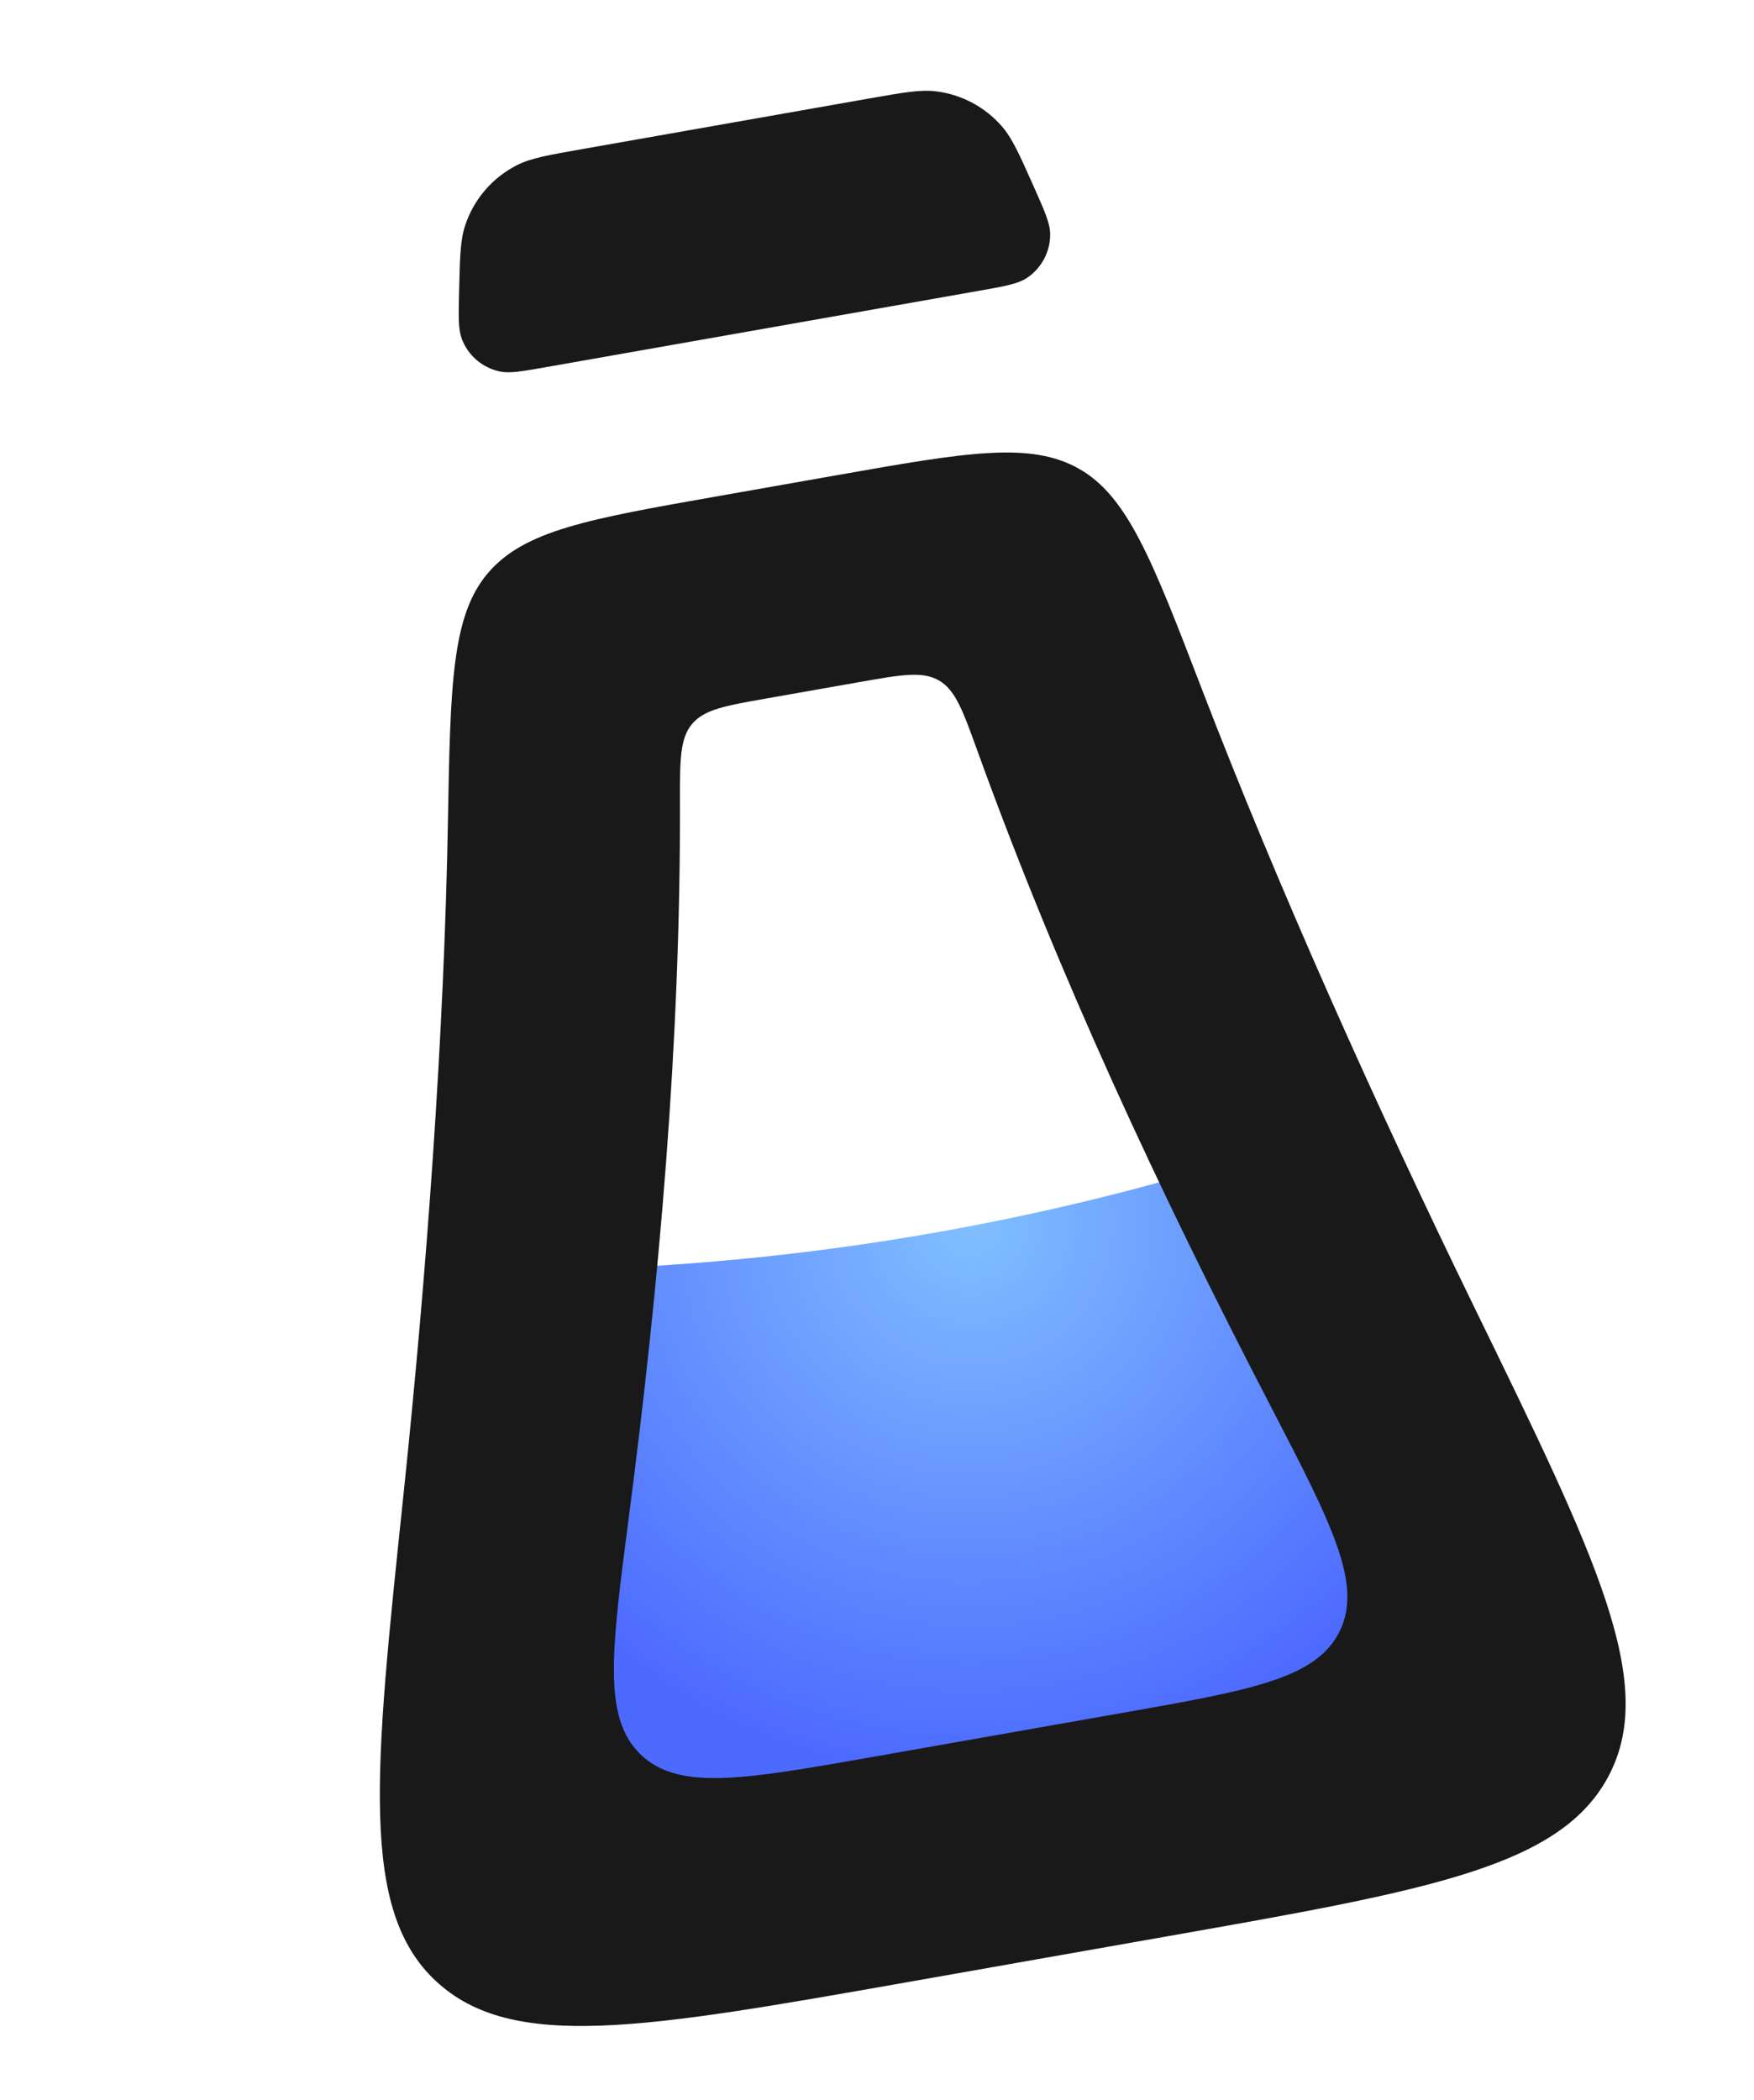 <svg xmlns="http://www.w3.org/2000/svg" width="71" height="85" viewBox="0 0 71 85" fill="none">
<path fill-rule="evenodd" clip-rule="evenodd" d="M24.01 51.365L20.727 75.441L60.559 69.01L49.703 47.055C43.103 49.066 36.196 50.424 29.048 51.05C27.362 51.197 25.682 51.302 24.01 51.365Z" fill="url(#paint0_radial_5656_3112)"/>
<path fill-rule="evenodd" clip-rule="evenodd" d="M31.052 28.267C29.355 28.566 28.506 28.716 28.012 29.306C27.518 29.895 27.52 30.774 27.524 32.531C27.547 42.169 26.701 51.854 25.449 61.453C24.746 66.847 24.394 69.545 25.938 71.021C27.482 72.498 30.119 72.032 35.394 71.103L45.367 69.344C50.642 68.414 53.279 67.949 54.225 66.034C55.171 64.118 53.918 61.704 51.412 56.875C46.953 48.283 42.845 39.472 39.57 30.407C38.973 28.755 38.674 27.928 38.008 27.543C37.343 27.158 36.494 27.307 34.796 27.607L31.052 28.267ZM47.243 78.377C57.911 76.496 63.245 75.556 65.155 71.808C67.065 68.059 64.613 63.031 59.708 52.974C55.656 44.664 51.726 35.894 48.651 27.894C46.651 22.692 45.651 20.091 43.675 18.973C41.697 17.855 39.097 18.314 33.895 19.231L29.035 20.088C23.833 21.005 21.232 21.464 19.756 23.191C18.281 24.917 18.231 27.703 18.131 33.275C17.978 41.845 17.285 51.43 16.319 60.625C15.149 71.752 14.565 77.317 17.642 80.185C20.718 83.054 26.052 82.114 36.721 80.233L47.243 78.377Z" fill="#191919"/>
<path d="M18.583 11.826C18.615 10.428 18.631 9.729 18.825 9.138C19.173 8.071 19.932 7.187 20.933 6.682C21.489 6.401 22.178 6.28 23.555 6.037L35.179 3.987C36.571 3.742 37.266 3.619 37.896 3.698C38.924 3.826 39.868 4.328 40.55 5.108C40.968 5.586 41.256 6.231 41.831 7.522C42.28 8.529 42.505 9.033 42.51 9.471C42.517 10.187 42.16 10.858 41.563 11.253C41.198 11.494 40.654 11.59 39.568 11.781L22.114 14.859C21.129 15.033 20.637 15.119 20.242 15.038C19.529 14.892 18.941 14.387 18.689 13.704C18.549 13.326 18.56 12.826 18.583 11.826Z" fill="#191919"/>
<defs>
<radialGradient id="paint0_radial_5656_3112" cx="0" cy="0" r="1" gradientUnits="userSpaceOnUse" gradientTransform="translate(39.291 49.528) rotate(100.493) scale(22.294 22.294)">
<stop stop-color="#80BFFF"/>
<stop offset="1" stop-color="#4D6AFF"/>
</radialGradient>
</defs>
</svg>
